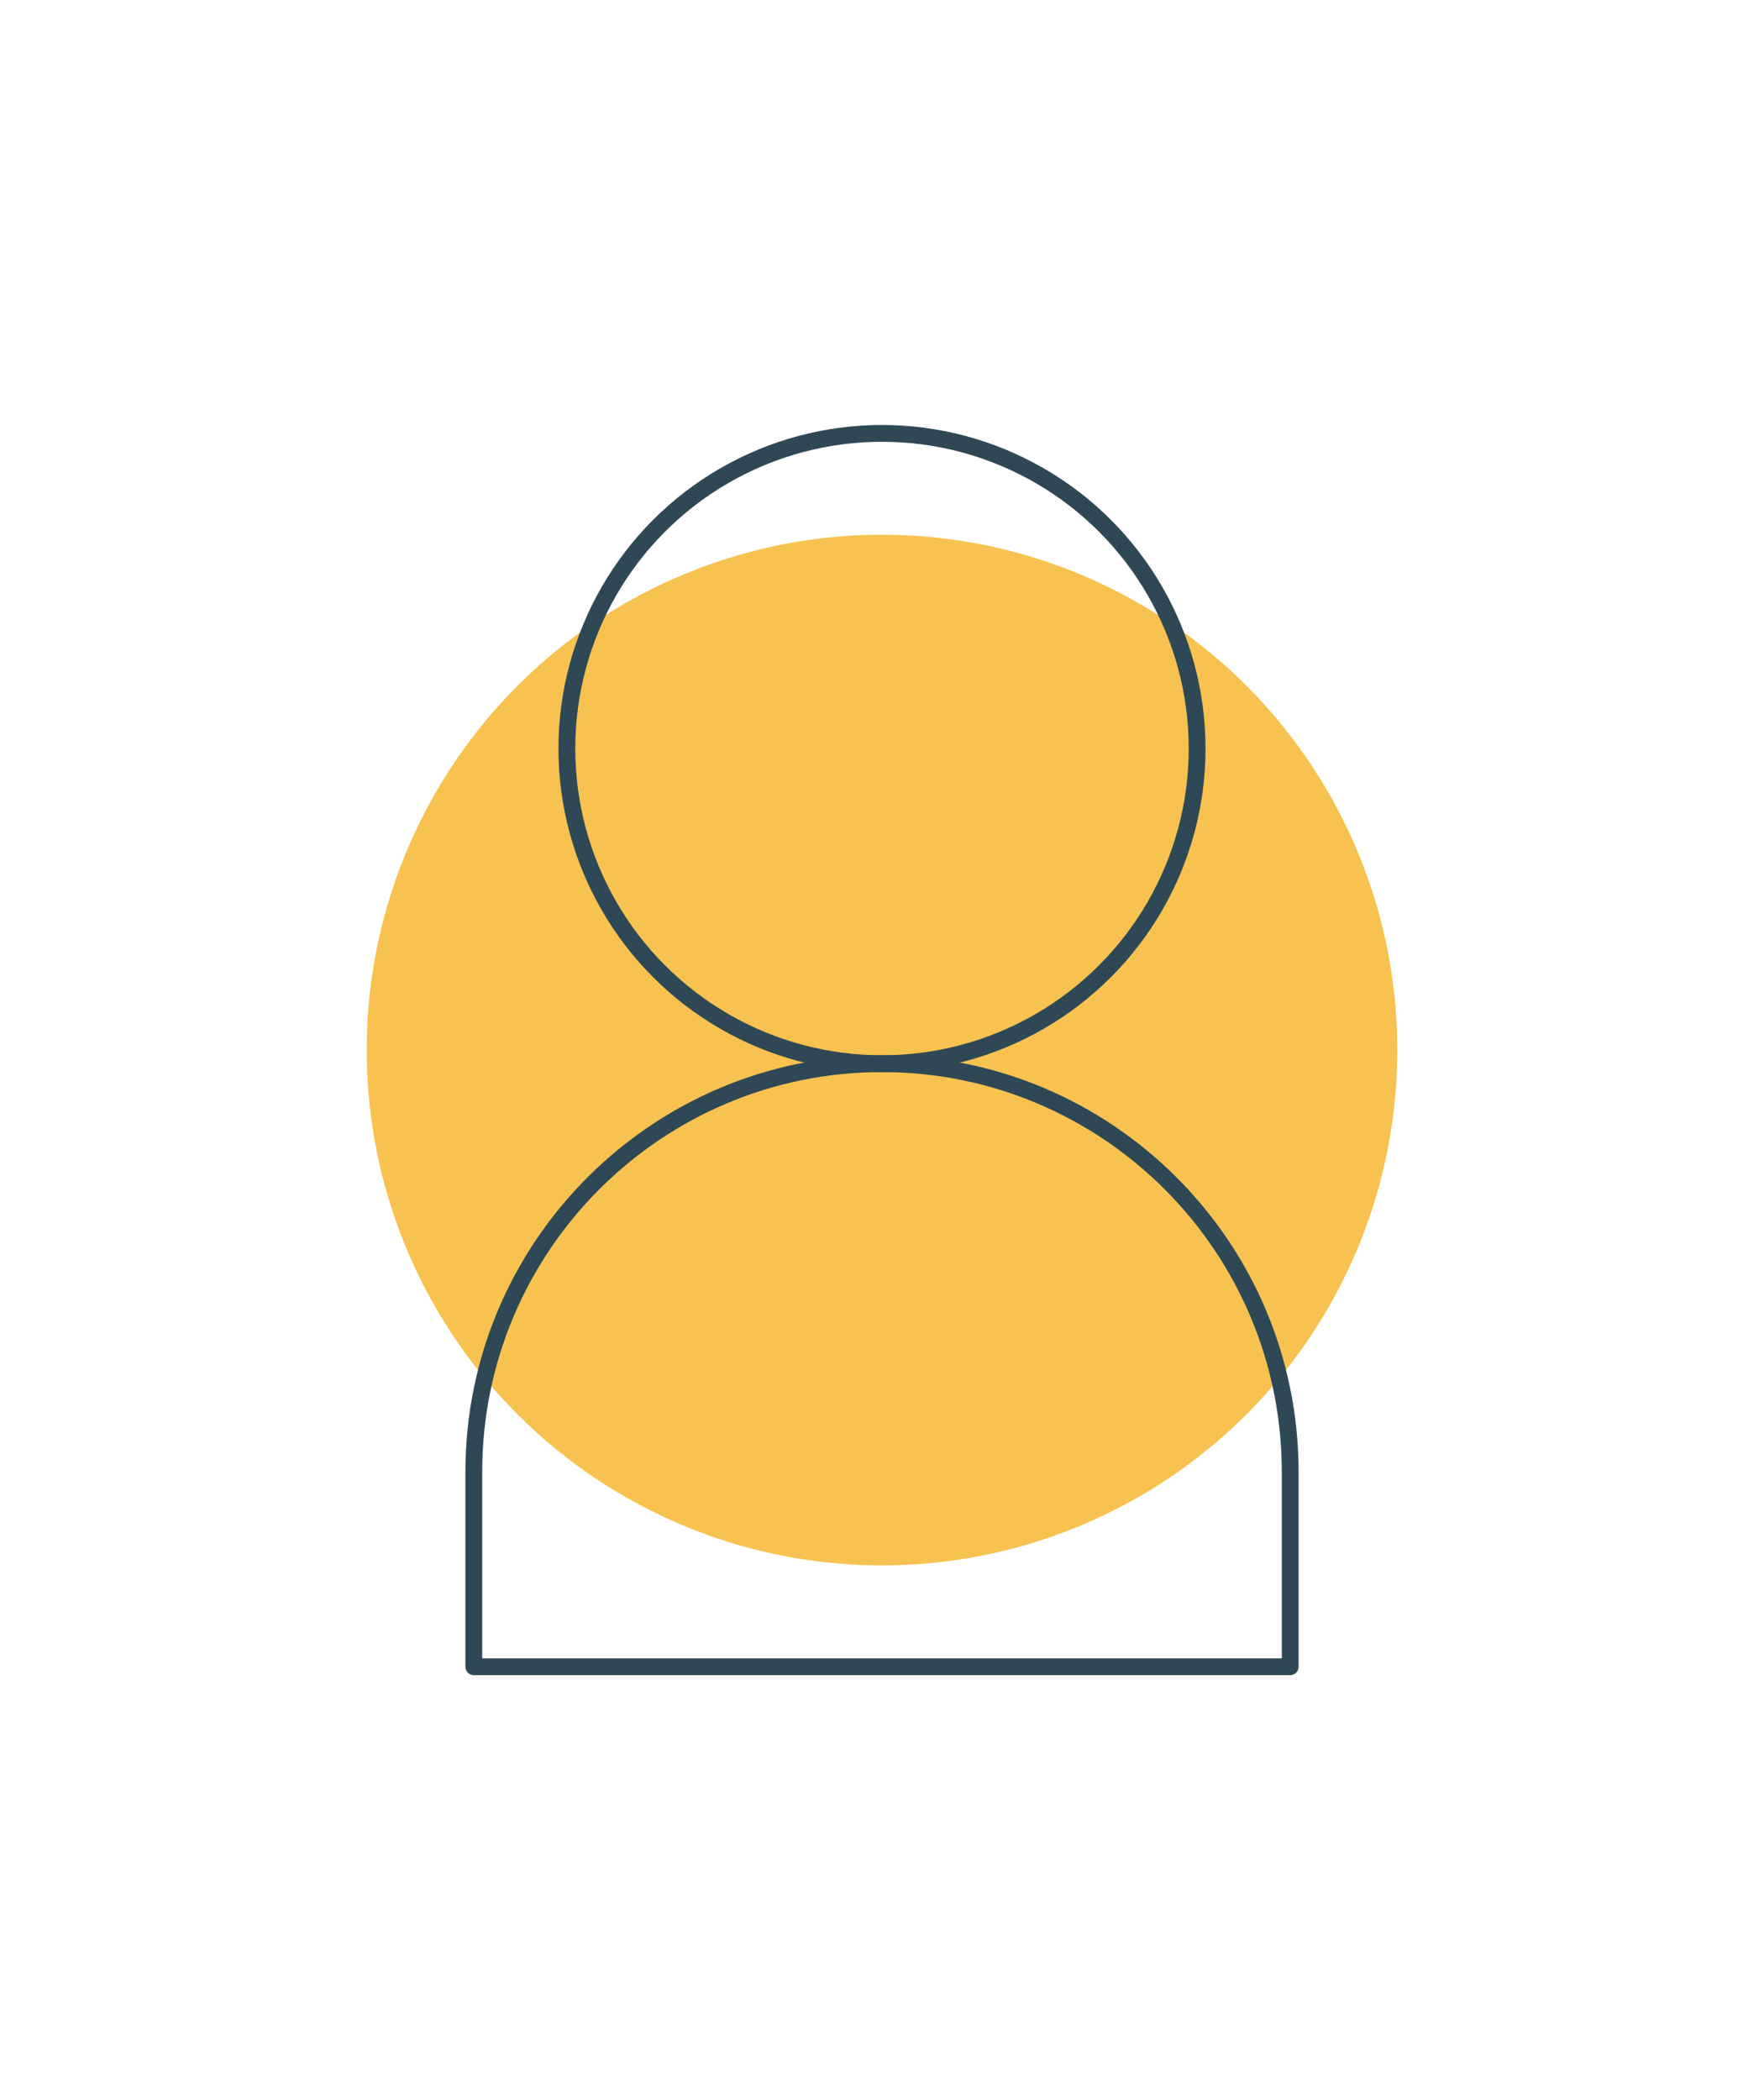 <?xml version="1.0" encoding="UTF-8"?>
<svg xmlns="http://www.w3.org/2000/svg" id="Layer_1" viewBox="0 0 210 250">
  <defs>
    <style>.cls-1{fill:none;stroke:#2f4856;stroke-linecap:round;stroke-linejoin:round;stroke-width:2px;}.cls-2{fill:#f7c24f;stroke-width:0px;}</style>
  </defs>
  <circle class="cls-2" cx="105" cy="125" r="61.344"></circle>
  <circle class="cls-1" cx="105" cy="89.105" r="37.516"></circle>
  <path class="cls-1" d="m105,126.621h0c26.82,0,48.594,21.774,48.594,48.594v23.197H56.406v-23.197c0-26.82,21.774-48.594,48.594-48.594Z"></path>
</svg>
